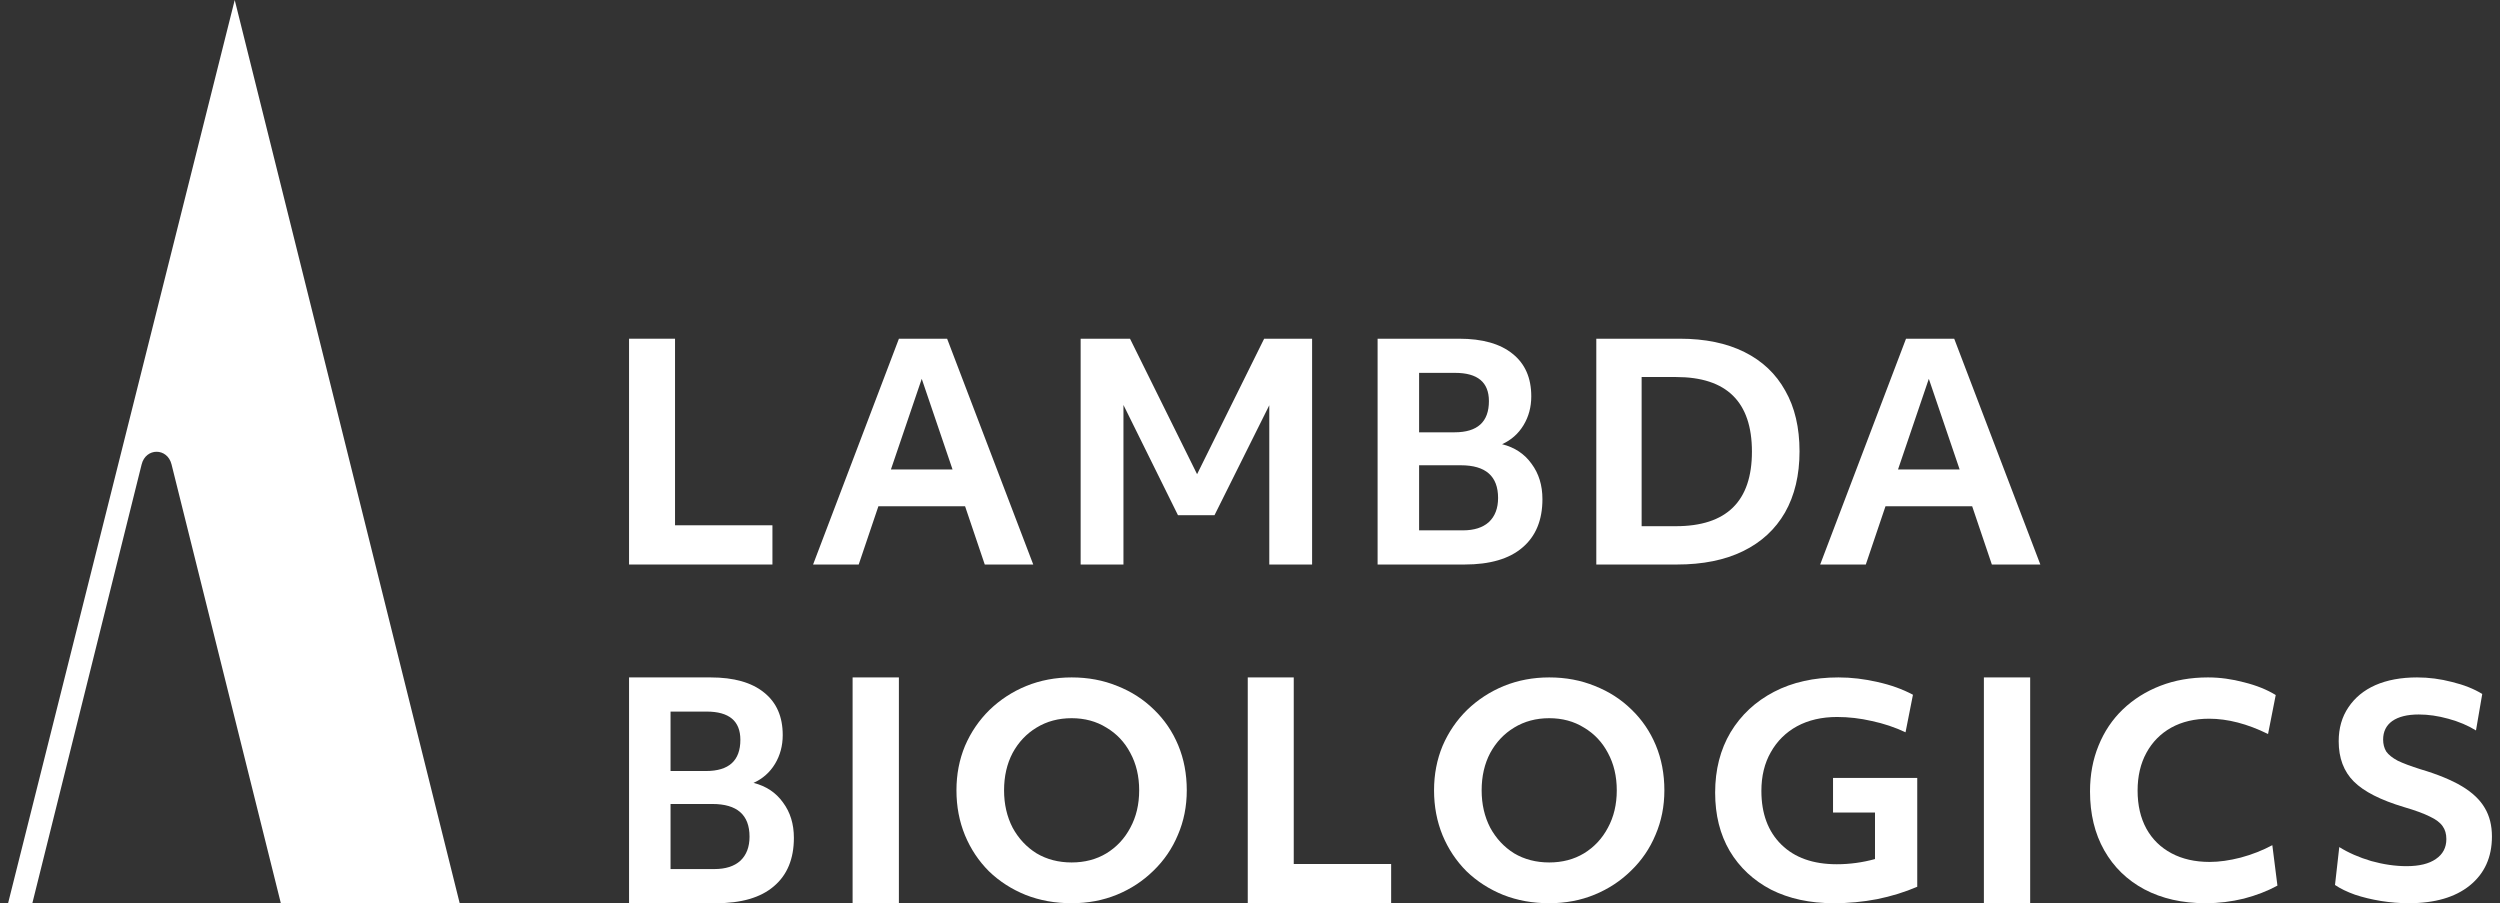 <svg xmlns="http://www.w3.org/2000/svg" width="155" height="56" viewBox="0 0 155 56" fill="none"><rect x="0" y="0" width="155" height="56" fill="#333333" stroke="none"/><path d="M2.005 56L8.781 28.794C9.04 27.748 10.378 27.748 10.636 28.794L17.412 56H28.501L14.553 0L0.501 56H2.005Z" fill="white"></path><path d="M145.035 52.518C145.6 52.871 146.259 53.16 147.013 53.384C147.778 53.596 148.508 53.702 149.202 53.702C149.991 53.702 150.597 53.555 151.021 53.26C151.457 52.965 151.674 52.553 151.674 52.023C151.674 51.705 151.598 51.439 151.445 51.227C151.292 51.003 151.027 50.803 150.65 50.626C150.274 50.438 149.744 50.243 149.061 50.043C147.601 49.607 146.559 49.077 145.935 48.452C145.311 47.828 144.999 46.997 144.999 45.96C144.999 45.147 145.2 44.445 145.6 43.856C146 43.255 146.559 42.795 147.277 42.477C148.007 42.159 148.867 42 149.856 42C150.585 42 151.31 42.094 152.028 42.283C152.758 42.46 153.381 42.707 153.899 43.025L153.511 45.288C153.017 44.981 152.446 44.74 151.798 44.563C151.162 44.386 150.55 44.298 149.962 44.298C149.255 44.298 148.708 44.434 148.319 44.705C147.943 44.976 147.754 45.359 147.754 45.854C147.754 46.136 147.819 46.384 147.948 46.596C148.09 46.796 148.325 46.985 148.655 47.162C148.996 47.327 149.467 47.503 150.067 47.692C151.139 48.01 151.998 48.364 152.646 48.752C153.293 49.141 153.764 49.589 154.058 50.096C154.353 50.591 154.5 51.18 154.5 51.864C154.5 53.148 154.041 54.162 153.122 54.904C152.216 55.635 150.956 56 149.343 56C148.778 56 148.202 55.953 147.613 55.859C147.036 55.764 146.5 55.635 146.006 55.47C145.512 55.293 145.1 55.093 144.77 54.869L145.035 52.518Z" fill="white"></path><path d="M130.464 52.724C129.876 51.685 129.581 50.468 129.581 49.072C129.581 48.033 129.758 47.084 130.111 46.225C130.464 45.354 130.965 44.608 131.612 43.987C132.272 43.355 133.049 42.865 133.943 42.519C134.838 42.173 135.821 42 136.892 42C137.634 42 138.382 42.102 139.135 42.304C139.9 42.495 140.554 42.758 141.095 43.092L140.619 45.509C139.335 44.876 138.117 44.56 136.963 44.56C136.068 44.56 135.285 44.745 134.614 45.115C133.955 45.485 133.443 46.004 133.078 46.673C132.713 47.341 132.531 48.123 132.531 49.018C132.531 49.925 132.713 50.713 133.078 51.381C133.443 52.038 133.961 52.545 134.632 52.903C135.303 53.261 136.092 53.44 136.998 53.44C137.587 53.44 138.229 53.35 138.923 53.171C139.63 52.98 140.283 52.724 140.884 52.401L141.201 54.908C140.589 55.242 139.895 55.511 139.118 55.714C138.341 55.904 137.552 56 136.751 56C135.303 56 134.038 55.714 132.954 55.141C131.883 54.568 131.053 53.762 130.464 52.724Z" fill="white"></path><path d="M123.001 42H125.871V56H123.001V42Z" fill="white"></path><path d="M118.869 54.98C118.09 55.314 117.258 55.57 116.374 55.749C115.501 55.916 114.61 56 113.701 56C112.215 56 110.917 55.719 109.808 55.159C108.711 54.586 107.855 53.786 107.242 52.76C106.64 51.733 106.339 50.528 106.339 49.143C106.339 47.723 106.658 46.476 107.295 45.402C107.944 44.327 108.84 43.492 109.985 42.895C111.129 42.298 112.462 42 113.984 42C114.787 42 115.595 42.096 116.409 42.286C117.223 42.465 117.955 42.728 118.603 43.074L118.143 45.402C117.483 45.091 116.787 44.858 116.055 44.703C115.335 44.536 114.616 44.453 113.896 44.453C112.952 44.453 112.126 44.644 111.418 45.026C110.722 45.407 110.179 45.945 109.79 46.637C109.401 47.317 109.206 48.117 109.206 49.036C109.206 50.444 109.619 51.554 110.445 52.366C111.271 53.177 112.415 53.583 113.878 53.583C114.681 53.583 115.471 53.476 116.25 53.261V50.379H113.648V48.23H118.869V54.98Z" fill="white"></path><path d="M89.441 51.793C89.088 50.933 88.911 50.002 88.911 49C88.911 48.01 89.088 47.091 89.441 46.242C89.806 45.394 90.313 44.652 90.961 44.015C91.621 43.379 92.381 42.884 93.241 42.53C94.113 42.177 95.049 42 96.051 42C97.076 42 98.019 42.177 98.879 42.53C99.751 42.872 100.511 43.361 101.159 43.998C101.807 44.622 102.307 45.359 102.661 46.207C103.014 47.056 103.191 47.987 103.191 49C103.191 49.99 103.008 50.909 102.643 51.758C102.29 52.606 101.783 53.349 101.123 53.985C100.475 54.621 99.721 55.116 98.861 55.47C98.001 55.823 97.064 56 96.051 56C95.026 56 94.078 55.829 93.206 55.487C92.334 55.134 91.574 54.645 90.926 54.02C90.29 53.384 89.795 52.641 89.441 51.793ZM100.24 49C100.24 48.128 100.057 47.356 99.692 46.684C99.338 46.013 98.843 45.488 98.207 45.111C97.583 44.722 96.864 44.528 96.051 44.528C95.238 44.528 94.513 44.722 93.877 45.111C93.253 45.488 92.758 46.013 92.393 46.684C92.039 47.356 91.862 48.128 91.862 49C91.862 49.86 92.039 50.632 92.393 51.316C92.758 51.987 93.253 52.518 93.877 52.907C94.513 53.284 95.238 53.472 96.051 53.472C96.864 53.472 97.583 53.284 98.207 52.907C98.843 52.518 99.338 51.987 99.692 51.316C100.057 50.644 100.24 49.872 100.24 49Z" fill="white"></path><path d="M77.361 42H80.212V53.568H86.251V56H77.361V42Z" fill="white"></path><path d="M59.831 51.793C59.477 50.933 59.3 50.002 59.3 49C59.3 48.01 59.477 47.091 59.831 46.242C60.196 45.394 60.703 44.652 61.351 44.015C62.01 43.379 62.77 42.884 63.63 42.53C64.502 42.177 65.439 42 66.44 42C67.466 42 68.408 42.177 69.268 42.53C70.14 42.872 70.9 43.361 71.548 43.998C72.196 44.622 72.697 45.359 73.05 46.207C73.404 47.056 73.58 47.987 73.58 49C73.58 49.99 73.398 50.909 73.032 51.758C72.679 52.606 72.172 53.349 71.513 53.985C70.865 54.621 70.111 55.116 69.251 55.47C68.39 55.823 67.454 56 66.44 56C65.415 56 64.467 55.829 63.595 55.487C62.723 55.134 61.963 54.645 61.315 54.02C60.679 53.384 60.184 52.641 59.831 51.793ZM70.629 49C70.629 48.128 70.446 47.356 70.081 46.684C69.728 46.013 69.233 45.488 68.597 45.111C67.972 44.722 67.253 44.528 66.44 44.528C65.627 44.528 64.903 44.722 64.267 45.111C63.642 45.488 63.147 46.013 62.782 46.684C62.429 47.356 62.252 48.128 62.252 49C62.252 49.86 62.429 50.632 62.782 51.316C63.147 51.987 63.642 52.518 64.267 52.907C64.903 53.284 65.627 53.472 66.44 53.472C67.253 53.472 67.972 53.284 68.597 52.907C69.233 52.518 69.728 51.987 70.081 51.316C70.446 50.644 70.629 49.872 70.629 49Z" fill="white"></path><path d="M52.861 42H55.731V56H52.861V42Z" fill="white"></path><path d="M39.001 42H44.058C45.501 42 46.607 42.313 47.376 42.94C48.144 43.553 48.529 44.432 48.529 45.574C48.529 46.237 48.369 46.832 48.05 47.361C47.73 47.889 47.287 48.282 46.719 48.539C47.5 48.736 48.109 49.141 48.547 49.755C48.996 50.357 49.221 51.088 49.221 51.947C49.221 53.249 48.807 54.25 47.979 54.95C47.163 55.65 45.968 56 44.395 56H39.001V42ZM44.288 53.882C44.986 53.882 45.524 53.71 45.903 53.366C46.281 53.01 46.471 52.512 46.471 51.874C46.471 50.523 45.702 49.847 44.164 49.847H41.574V53.882H44.288ZM43.774 47.803C45.193 47.803 45.903 47.158 45.903 45.868C45.903 44.702 45.205 44.118 43.809 44.118H41.574V47.803H43.774Z" fill="white"></path><path d="M118.173 21H121.161L126.501 35H123.495L122.275 31.39H116.9L115.68 35H112.851L118.173 21ZM121.497 29.105L119.587 23.487L117.678 29.105H121.497Z" fill="white"></path><path d="M98.971 21H104.149C105.716 21 107.053 21.276 108.16 21.829C109.268 22.382 110.11 23.18 110.687 24.224C111.276 25.255 111.571 26.508 111.571 27.982C111.571 29.455 111.27 30.72 110.67 31.776C110.069 32.82 109.203 33.618 108.072 34.171C106.941 34.724 105.574 35 103.972 35H98.971V21ZM103.901 32.624C107.047 32.624 108.62 31.082 108.62 28C108.62 24.918 107.053 23.376 103.919 23.376H101.781V32.624H103.901Z" fill="white"></path><path d="M85.411 21H90.468C91.911 21 93.017 21.313 93.785 21.939C94.554 22.553 94.939 23.432 94.939 24.574C94.939 25.237 94.779 25.832 94.46 26.36C94.14 26.889 93.697 27.282 93.129 27.54C93.91 27.736 94.519 28.141 94.957 28.755C95.406 29.357 95.631 30.088 95.631 30.947C95.631 32.249 95.217 33.25 94.389 33.95C93.573 34.65 92.378 35 90.805 35H85.411V21ZM90.698 32.882C91.396 32.882 91.934 32.71 92.313 32.366C92.691 32.01 92.881 31.512 92.881 30.874C92.881 29.523 92.112 28.847 90.574 28.847H87.984V32.882H90.698ZM90.184 26.803C91.603 26.803 92.313 26.158 92.313 24.868C92.313 23.702 91.615 23.118 90.219 23.118H87.984V26.803H90.184Z" fill="white"></path><path d="M67 21H70.061L74.219 29.4L78.377 21H81.35V35H78.696V25.126L75.299 31.942H73.034L69.654 25.108V35H67V21Z" fill="white"></path><path d="M55.733 21H58.721L64.061 35H61.055L59.835 31.39H54.46L53.24 35H50.411L55.733 21ZM59.057 29.105L57.148 23.487L55.238 29.105H59.057Z" fill="white"></path><path d="M39.001 21H41.852V32.568H47.891V35H39.001V21Z" fill="white"></path></svg>